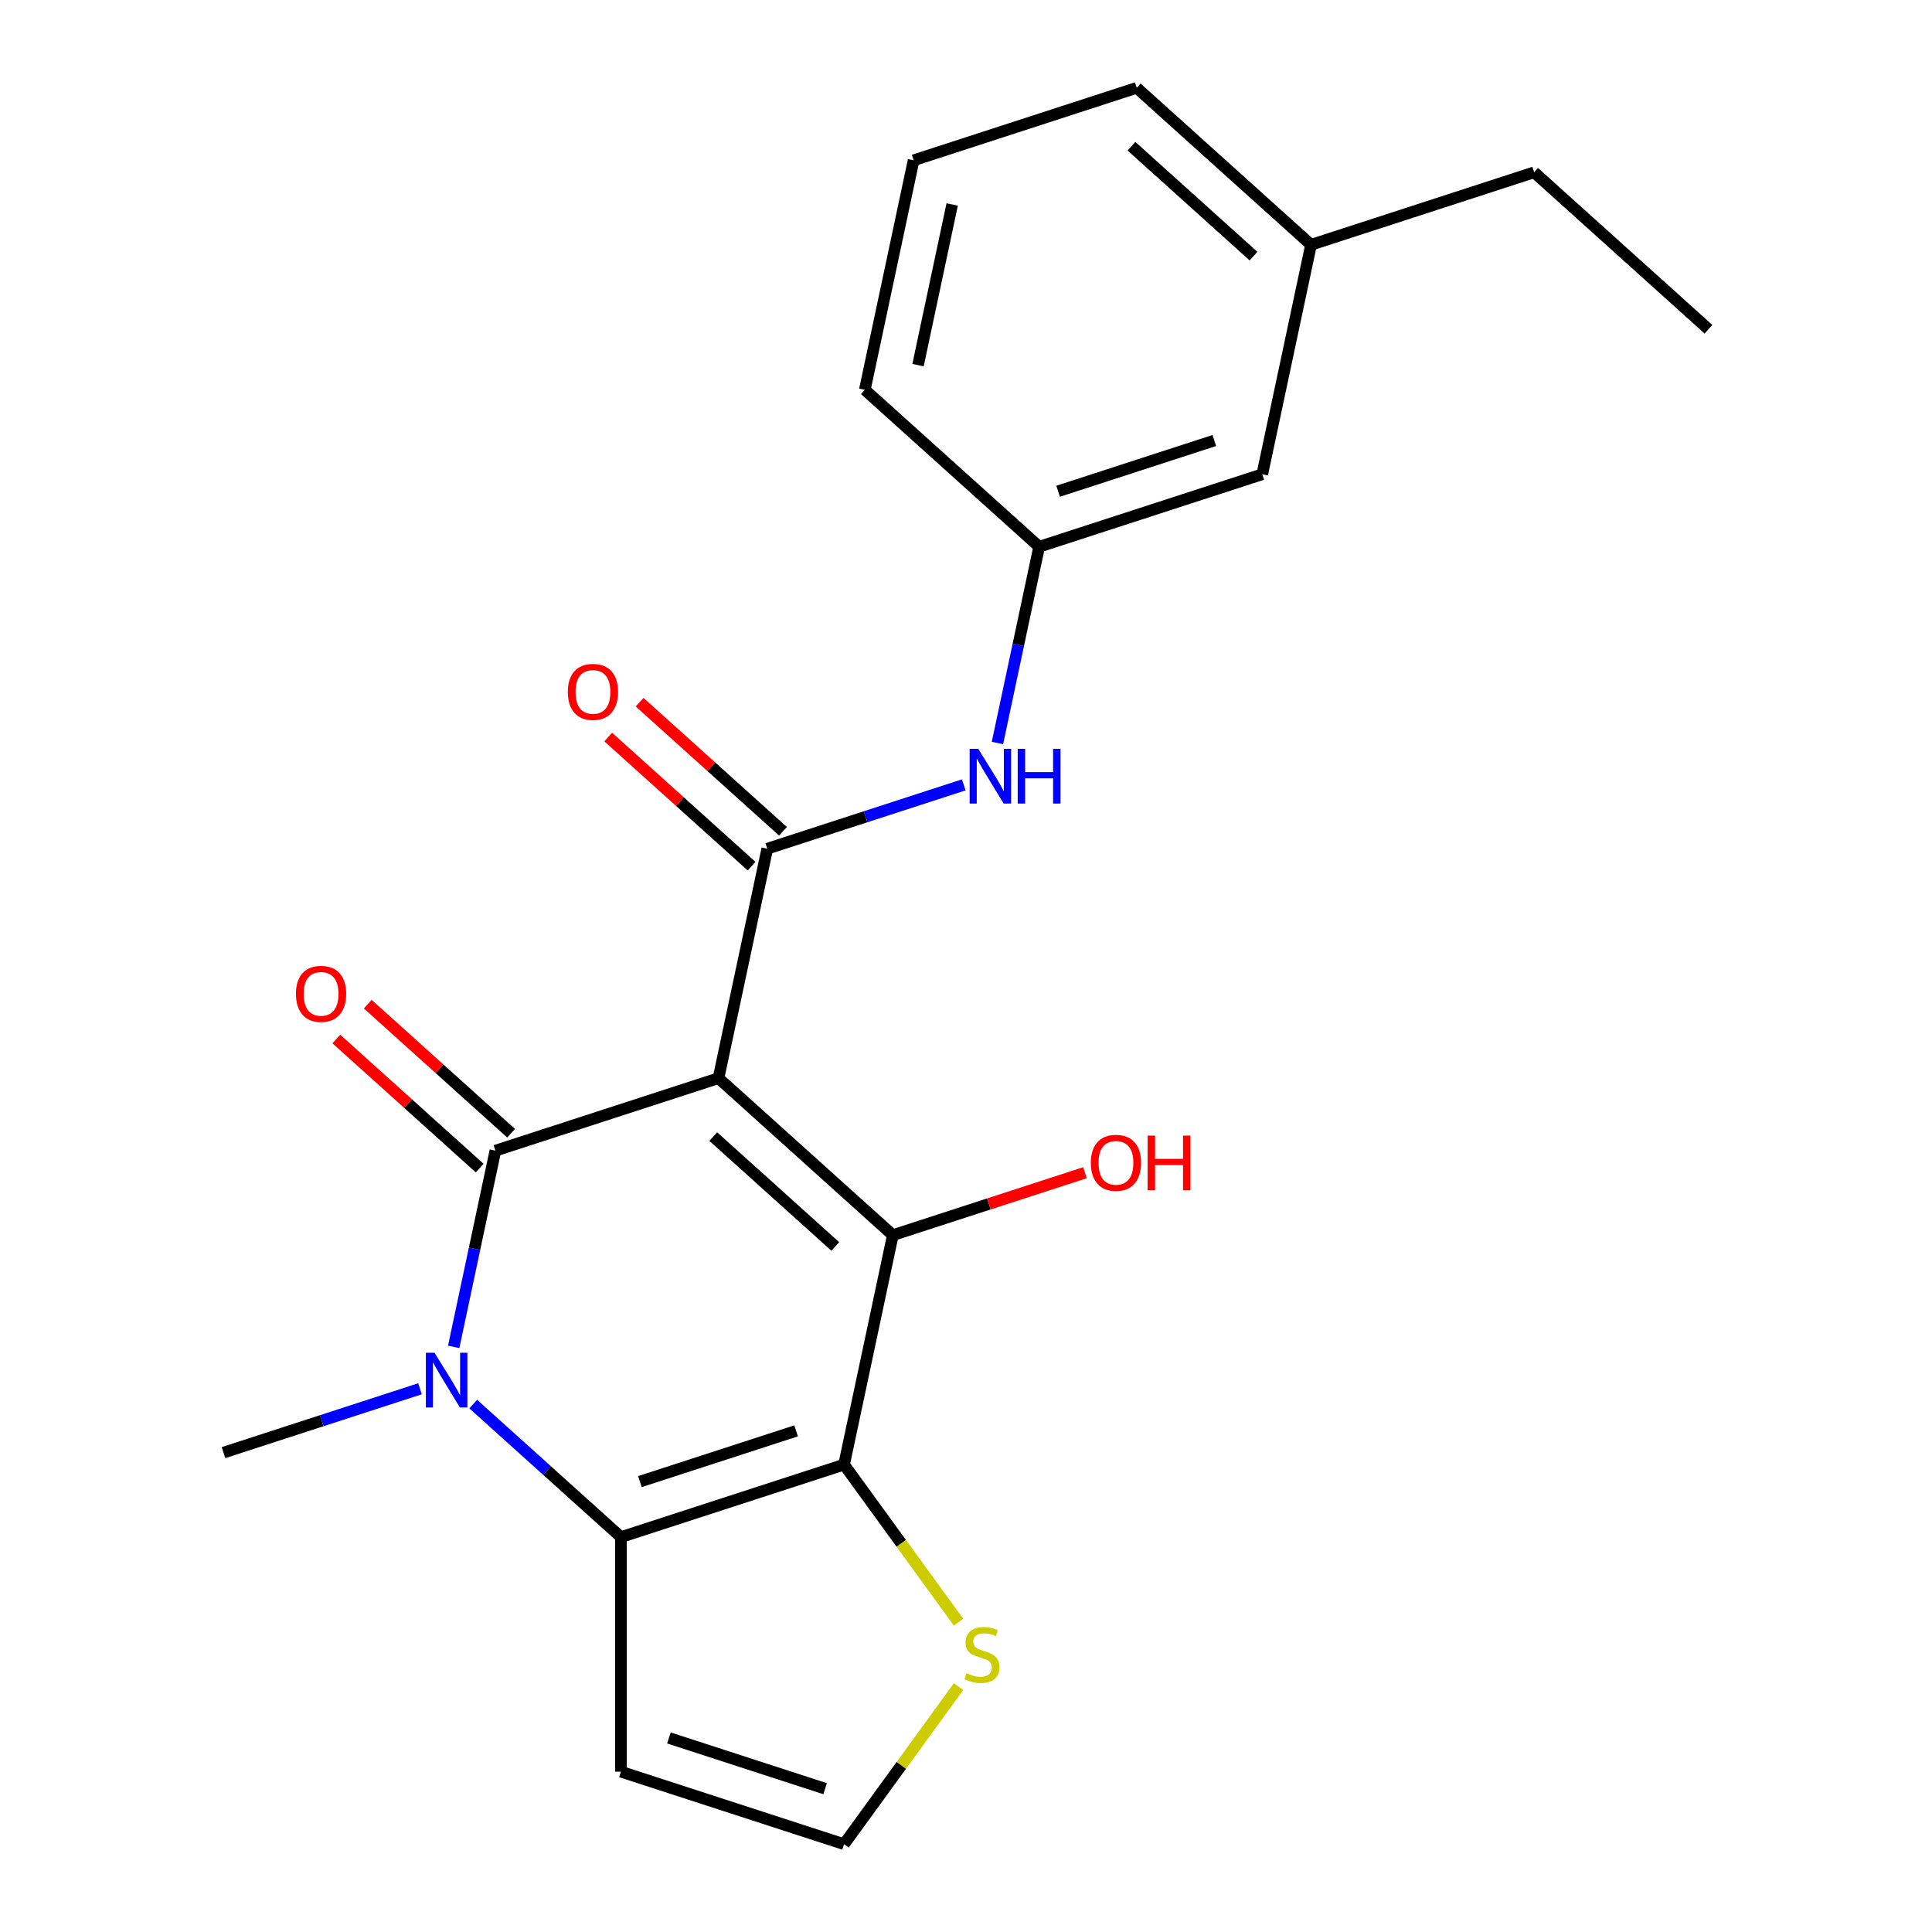 <?xml version='1.0' encoding='iso-8859-1'?>
<svg version='1.1' baseProfile='full'
              xmlns='http://www.w3.org/2000/svg'
                      xmlns:rdkit='http://www.rdkit.org/xml'
                      xmlns:xlink='http://www.w3.org/1999/xlink'
                  xml:space='preserve'
width='1000px' height='1000px' viewBox='0 0 1000 1000'>
<!-- END OF HEADER -->
<rect style='opacity:1.0;fill:#FFFFFF;stroke:none' width='1000' height='1000' x='0' y='0'> </rect>
<path class='bond-0' d='M 371.896,558.059 L 256.415,595.581' style='fill:none;fill-rule:evenodd;stroke:#000000;stroke-width:6px;stroke-linecap:butt;stroke-linejoin:miter;stroke-opacity:1' />
<path class='bond-2' d='M 371.896,558.059 L 462.132,639.307' style='fill:none;fill-rule:evenodd;stroke:#000000;stroke-width:6px;stroke-linecap:butt;stroke-linejoin:miter;stroke-opacity:1' />
<path class='bond-2' d='M 369.182,588.293 L 432.347,645.167' style='fill:none;fill-rule:evenodd;stroke:#000000;stroke-width:6px;stroke-linecap:butt;stroke-linejoin:miter;stroke-opacity:1' />
<path class='bond-5' d='M 371.896,558.059 L 397.142,439.288' style='fill:none;fill-rule:evenodd;stroke:#000000;stroke-width:6px;stroke-linecap:butt;stroke-linejoin:miter;stroke-opacity:1' />
<path class='bond-3' d='M 256.415,595.581 L 245.62,646.368' style='fill:none;fill-rule:evenodd;stroke:#000000;stroke-width:6px;stroke-linecap:butt;stroke-linejoin:miter;stroke-opacity:1' />
<path class='bond-3' d='M 245.62,646.368 L 234.825,697.155' style='fill:none;fill-rule:evenodd;stroke:#0000FF;stroke-width:6px;stroke-linecap:butt;stroke-linejoin:miter;stroke-opacity:1' />
<path class='bond-10' d='M 264.54,586.557 L 227.44,553.152' style='fill:none;fill-rule:evenodd;stroke:#000000;stroke-width:6px;stroke-linecap:butt;stroke-linejoin:miter;stroke-opacity:1' />
<path class='bond-10' d='M 227.44,553.152 L 190.34,519.747' style='fill:none;fill-rule:evenodd;stroke:#FF0000;stroke-width:6px;stroke-linecap:butt;stroke-linejoin:miter;stroke-opacity:1' />
<path class='bond-10' d='M 248.29,604.604 L 211.19,571.199' style='fill:none;fill-rule:evenodd;stroke:#000000;stroke-width:6px;stroke-linecap:butt;stroke-linejoin:miter;stroke-opacity:1' />
<path class='bond-10' d='M 211.19,571.199 L 174.091,537.794' style='fill:none;fill-rule:evenodd;stroke:#FF0000;stroke-width:6px;stroke-linecap:butt;stroke-linejoin:miter;stroke-opacity:1' />
<path class='bond-1' d='M 436.886,758.077 L 462.132,639.307' style='fill:none;fill-rule:evenodd;stroke:#000000;stroke-width:6px;stroke-linecap:butt;stroke-linejoin:miter;stroke-opacity:1' />
<path class='bond-4' d='M 436.886,758.077 L 321.405,795.6' style='fill:none;fill-rule:evenodd;stroke:#000000;stroke-width:6px;stroke-linecap:butt;stroke-linejoin:miter;stroke-opacity:1' />
<path class='bond-4' d='M 412.06,740.61 L 331.223,766.875' style='fill:none;fill-rule:evenodd;stroke:#000000;stroke-width:6px;stroke-linecap:butt;stroke-linejoin:miter;stroke-opacity:1' />
<path class='bond-6' d='M 436.886,758.077 L 466.514,798.857' style='fill:none;fill-rule:evenodd;stroke:#000000;stroke-width:6px;stroke-linecap:butt;stroke-linejoin:miter;stroke-opacity:1' />
<path class='bond-6' d='M 466.514,798.857 L 496.142,839.636' style='fill:none;fill-rule:evenodd;stroke:#CCCC00;stroke-width:6px;stroke-linecap:butt;stroke-linejoin:miter;stroke-opacity:1' />
<path class='bond-13' d='M 462.132,639.307 L 511.855,623.151' style='fill:none;fill-rule:evenodd;stroke:#000000;stroke-width:6px;stroke-linecap:butt;stroke-linejoin:miter;stroke-opacity:1' />
<path class='bond-13' d='M 511.855,623.151 L 561.577,606.995' style='fill:none;fill-rule:evenodd;stroke:#FF0000;stroke-width:6px;stroke-linecap:butt;stroke-linejoin:miter;stroke-opacity:1' />
<path class='bond-14' d='M 217.394,718.827 L 166.542,735.35' style='fill:none;fill-rule:evenodd;stroke:#0000FF;stroke-width:6px;stroke-linecap:butt;stroke-linejoin:miter;stroke-opacity:1' />
<path class='bond-14' d='M 166.542,735.35 L 115.689,751.873' style='fill:none;fill-rule:evenodd;stroke:#000000;stroke-width:6px;stroke-linecap:butt;stroke-linejoin:miter;stroke-opacity:1' />
<path class='bond-22' d='M 244.945,726.755 L 283.175,761.177' style='fill:none;fill-rule:evenodd;stroke:#0000FF;stroke-width:6px;stroke-linecap:butt;stroke-linejoin:miter;stroke-opacity:1' />
<path class='bond-22' d='M 283.175,761.177 L 321.405,795.6' style='fill:none;fill-rule:evenodd;stroke:#000000;stroke-width:6px;stroke-linecap:butt;stroke-linejoin:miter;stroke-opacity:1' />
<path class='bond-8' d='M 321.405,795.6 L 321.405,917.023' style='fill:none;fill-rule:evenodd;stroke:#000000;stroke-width:6px;stroke-linecap:butt;stroke-linejoin:miter;stroke-opacity:1' />
<path class='bond-7' d='M 397.142,439.288 L 447.994,422.765' style='fill:none;fill-rule:evenodd;stroke:#000000;stroke-width:6px;stroke-linecap:butt;stroke-linejoin:miter;stroke-opacity:1' />
<path class='bond-7' d='M 447.994,422.765 L 498.847,406.242' style='fill:none;fill-rule:evenodd;stroke:#0000FF;stroke-width:6px;stroke-linecap:butt;stroke-linejoin:miter;stroke-opacity:1' />
<path class='bond-11' d='M 405.267,430.265 L 368.167,396.86' style='fill:none;fill-rule:evenodd;stroke:#000000;stroke-width:6px;stroke-linecap:butt;stroke-linejoin:miter;stroke-opacity:1' />
<path class='bond-11' d='M 368.167,396.86 L 331.067,363.455' style='fill:none;fill-rule:evenodd;stroke:#FF0000;stroke-width:6px;stroke-linecap:butt;stroke-linejoin:miter;stroke-opacity:1' />
<path class='bond-11' d='M 389.017,448.312 L 351.917,414.907' style='fill:none;fill-rule:evenodd;stroke:#000000;stroke-width:6px;stroke-linecap:butt;stroke-linejoin:miter;stroke-opacity:1' />
<path class='bond-11' d='M 351.917,414.907 L 314.817,381.502' style='fill:none;fill-rule:evenodd;stroke:#FF0000;stroke-width:6px;stroke-linecap:butt;stroke-linejoin:miter;stroke-opacity:1' />
<path class='bond-9' d='M 496.142,872.987 L 466.514,913.766' style='fill:none;fill-rule:evenodd;stroke:#CCCC00;stroke-width:6px;stroke-linecap:butt;stroke-linejoin:miter;stroke-opacity:1' />
<path class='bond-9' d='M 466.514,913.766 L 436.886,954.545' style='fill:none;fill-rule:evenodd;stroke:#000000;stroke-width:6px;stroke-linecap:butt;stroke-linejoin:miter;stroke-opacity:1' />
<path class='bond-12' d='M 516.278,384.57 L 527.073,333.783' style='fill:none;fill-rule:evenodd;stroke:#0000FF;stroke-width:6px;stroke-linecap:butt;stroke-linejoin:miter;stroke-opacity:1' />
<path class='bond-12' d='M 527.073,333.783 L 537.868,282.996' style='fill:none;fill-rule:evenodd;stroke:#000000;stroke-width:6px;stroke-linecap:butt;stroke-linejoin:miter;stroke-opacity:1' />
<path class='bond-23' d='M 321.405,917.023 L 436.886,954.545' style='fill:none;fill-rule:evenodd;stroke:#000000;stroke-width:6px;stroke-linecap:butt;stroke-linejoin:miter;stroke-opacity:1' />
<path class='bond-23' d='M 346.232,899.556 L 427.069,925.821' style='fill:none;fill-rule:evenodd;stroke:#000000;stroke-width:6px;stroke-linecap:butt;stroke-linejoin:miter;stroke-opacity:1' />
<path class='bond-15' d='M 537.868,282.996 L 653.349,245.473' style='fill:none;fill-rule:evenodd;stroke:#000000;stroke-width:6px;stroke-linecap:butt;stroke-linejoin:miter;stroke-opacity:1' />
<path class='bond-15' d='M 547.686,254.271 L 628.523,228.006' style='fill:none;fill-rule:evenodd;stroke:#000000;stroke-width:6px;stroke-linecap:butt;stroke-linejoin:miter;stroke-opacity:1' />
<path class='bond-18' d='M 537.868,282.996 L 447.633,201.747' style='fill:none;fill-rule:evenodd;stroke:#000000;stroke-width:6px;stroke-linecap:butt;stroke-linejoin:miter;stroke-opacity:1' />
<path class='bond-16' d='M 653.349,245.473 L 678.595,126.703' style='fill:none;fill-rule:evenodd;stroke:#000000;stroke-width:6px;stroke-linecap:butt;stroke-linejoin:miter;stroke-opacity:1' />
<path class='bond-20' d='M 678.595,126.703 L 794.076,89.181' style='fill:none;fill-rule:evenodd;stroke:#000000;stroke-width:6px;stroke-linecap:butt;stroke-linejoin:miter;stroke-opacity:1' />
<path class='bond-24' d='M 678.595,126.703 L 588.359,45.455' style='fill:none;fill-rule:evenodd;stroke:#000000;stroke-width:6px;stroke-linecap:butt;stroke-linejoin:miter;stroke-opacity:1' />
<path class='bond-24' d='M 648.81,132.563 L 585.645,75.689' style='fill:none;fill-rule:evenodd;stroke:#000000;stroke-width:6px;stroke-linecap:butt;stroke-linejoin:miter;stroke-opacity:1' />
<path class='bond-17' d='M 472.878,82.977 L 447.633,201.747' style='fill:none;fill-rule:evenodd;stroke:#000000;stroke-width:6px;stroke-linecap:butt;stroke-linejoin:miter;stroke-opacity:1' />
<path class='bond-17' d='M 492.845,105.841 L 475.174,188.981' style='fill:none;fill-rule:evenodd;stroke:#000000;stroke-width:6px;stroke-linecap:butt;stroke-linejoin:miter;stroke-opacity:1' />
<path class='bond-19' d='M 472.878,82.977 L 588.359,45.455' style='fill:none;fill-rule:evenodd;stroke:#000000;stroke-width:6px;stroke-linecap:butt;stroke-linejoin:miter;stroke-opacity:1' />
<path class='bond-21' d='M 794.076,89.181 L 884.311,170.429' style='fill:none;fill-rule:evenodd;stroke:#000000;stroke-width:6px;stroke-linecap:butt;stroke-linejoin:miter;stroke-opacity:1' />
<path  class='atom-4' d='M 224.91 700.191
L 234.19 715.191
Q 235.11 716.671, 236.59 719.351
Q 238.07 722.031, 238.15 722.191
L 238.15 700.191
L 241.91 700.191
L 241.91 728.511
L 238.03 728.511
L 228.07 712.111
Q 226.91 710.191, 225.67 707.991
Q 224.47 705.791, 224.11 705.111
L 224.11 728.511
L 220.43 728.511
L 220.43 700.191
L 224.91 700.191
' fill='#0000FF'/>
<path  class='atom-7' d='M 500.258 866.031
Q 500.578 866.151, 501.898 866.711
Q 503.218 867.271, 504.658 867.631
Q 506.138 867.951, 507.578 867.951
Q 510.258 867.951, 511.818 866.671
Q 513.378 865.351, 513.378 863.071
Q 513.378 861.511, 512.578 860.551
Q 511.818 859.591, 510.618 859.071
Q 509.418 858.551, 507.418 857.951
Q 504.898 857.191, 503.378 856.471
Q 501.898 855.751, 500.818 854.231
Q 499.778 852.711, 499.778 850.151
Q 499.778 846.591, 502.178 844.391
Q 504.618 842.191, 509.418 842.191
Q 512.698 842.191, 516.418 843.751
L 515.498 846.831
Q 512.098 845.431, 509.538 845.431
Q 506.778 845.431, 505.258 846.591
Q 503.738 847.711, 503.778 849.671
Q 503.778 851.191, 504.538 852.111
Q 505.338 853.031, 506.458 853.551
Q 507.618 854.071, 509.538 854.671
Q 512.098 855.471, 513.618 856.271
Q 515.138 857.071, 516.218 858.711
Q 517.338 860.311, 517.338 863.071
Q 517.338 866.991, 514.698 869.111
Q 512.098 871.191, 507.738 871.191
Q 505.218 871.191, 503.298 870.631
Q 501.418 870.111, 499.178 869.191
L 500.258 866.031
' fill='#CCCC00'/>
<path  class='atom-8' d='M 506.363 387.606
L 515.643 402.606
Q 516.563 404.086, 518.043 406.766
Q 519.523 409.446, 519.603 409.606
L 519.603 387.606
L 523.363 387.606
L 523.363 415.926
L 519.483 415.926
L 509.523 399.526
Q 508.363 397.606, 507.123 395.406
Q 505.923 393.206, 505.563 392.526
L 505.563 415.926
L 501.883 415.926
L 501.883 387.606
L 506.363 387.606
' fill='#0000FF'/>
<path  class='atom-8' d='M 526.763 387.606
L 530.603 387.606
L 530.603 399.646
L 545.083 399.646
L 545.083 387.606
L 548.923 387.606
L 548.923 415.926
L 545.083 415.926
L 545.083 402.846
L 530.603 402.846
L 530.603 415.926
L 526.763 415.926
L 526.763 387.606
' fill='#0000FF'/>
<path  class='atom-11' d='M 153.18 514.412
Q 153.18 507.612, 156.54 503.812
Q 159.9 500.012, 166.18 500.012
Q 172.46 500.012, 175.82 503.812
Q 179.18 507.612, 179.18 514.412
Q 179.18 521.292, 175.78 525.212
Q 172.38 529.092, 166.18 529.092
Q 159.94 529.092, 156.54 525.212
Q 153.18 521.332, 153.18 514.412
M 166.18 525.892
Q 170.5 525.892, 172.82 523.012
Q 175.18 520.092, 175.18 514.412
Q 175.18 508.852, 172.82 506.052
Q 170.5 503.212, 166.18 503.212
Q 161.86 503.212, 159.5 506.012
Q 157.18 508.812, 157.18 514.412
Q 157.18 520.132, 159.5 523.012
Q 161.86 525.892, 166.18 525.892
' fill='#FF0000'/>
<path  class='atom-12' d='M 293.906 358.12
Q 293.906 351.32, 297.266 347.52
Q 300.626 343.72, 306.906 343.72
Q 313.186 343.72, 316.546 347.52
Q 319.906 351.32, 319.906 358.12
Q 319.906 365, 316.506 368.92
Q 313.106 372.8, 306.906 372.8
Q 300.666 372.8, 297.266 368.92
Q 293.906 365.04, 293.906 358.12
M 306.906 369.6
Q 311.226 369.6, 313.546 366.72
Q 315.906 363.8, 315.906 358.12
Q 315.906 352.56, 313.546 349.76
Q 311.226 346.92, 306.906 346.92
Q 302.586 346.92, 300.226 349.72
Q 297.906 352.52, 297.906 358.12
Q 297.906 363.84, 300.226 366.72
Q 302.586 369.6, 306.906 369.6
' fill='#FF0000'/>
<path  class='atom-14' d='M 564.613 601.865
Q 564.613 595.065, 567.973 591.265
Q 571.333 587.465, 577.613 587.465
Q 583.893 587.465, 587.253 591.265
Q 590.613 595.065, 590.613 601.865
Q 590.613 608.745, 587.213 612.665
Q 583.813 616.545, 577.613 616.545
Q 571.373 616.545, 567.973 612.665
Q 564.613 608.785, 564.613 601.865
M 577.613 613.345
Q 581.933 613.345, 584.253 610.465
Q 586.613 607.545, 586.613 601.865
Q 586.613 596.305, 584.253 593.505
Q 581.933 590.665, 577.613 590.665
Q 573.293 590.665, 570.933 593.465
Q 568.613 596.265, 568.613 601.865
Q 568.613 607.585, 570.933 610.465
Q 573.293 613.345, 577.613 613.345
' fill='#FF0000'/>
<path  class='atom-14' d='M 594.013 587.785
L 597.853 587.785
L 597.853 599.825
L 612.333 599.825
L 612.333 587.785
L 616.173 587.785
L 616.173 616.105
L 612.333 616.105
L 612.333 603.025
L 597.853 603.025
L 597.853 616.105
L 594.013 616.105
L 594.013 587.785
' fill='#FF0000'/>
</svg>
